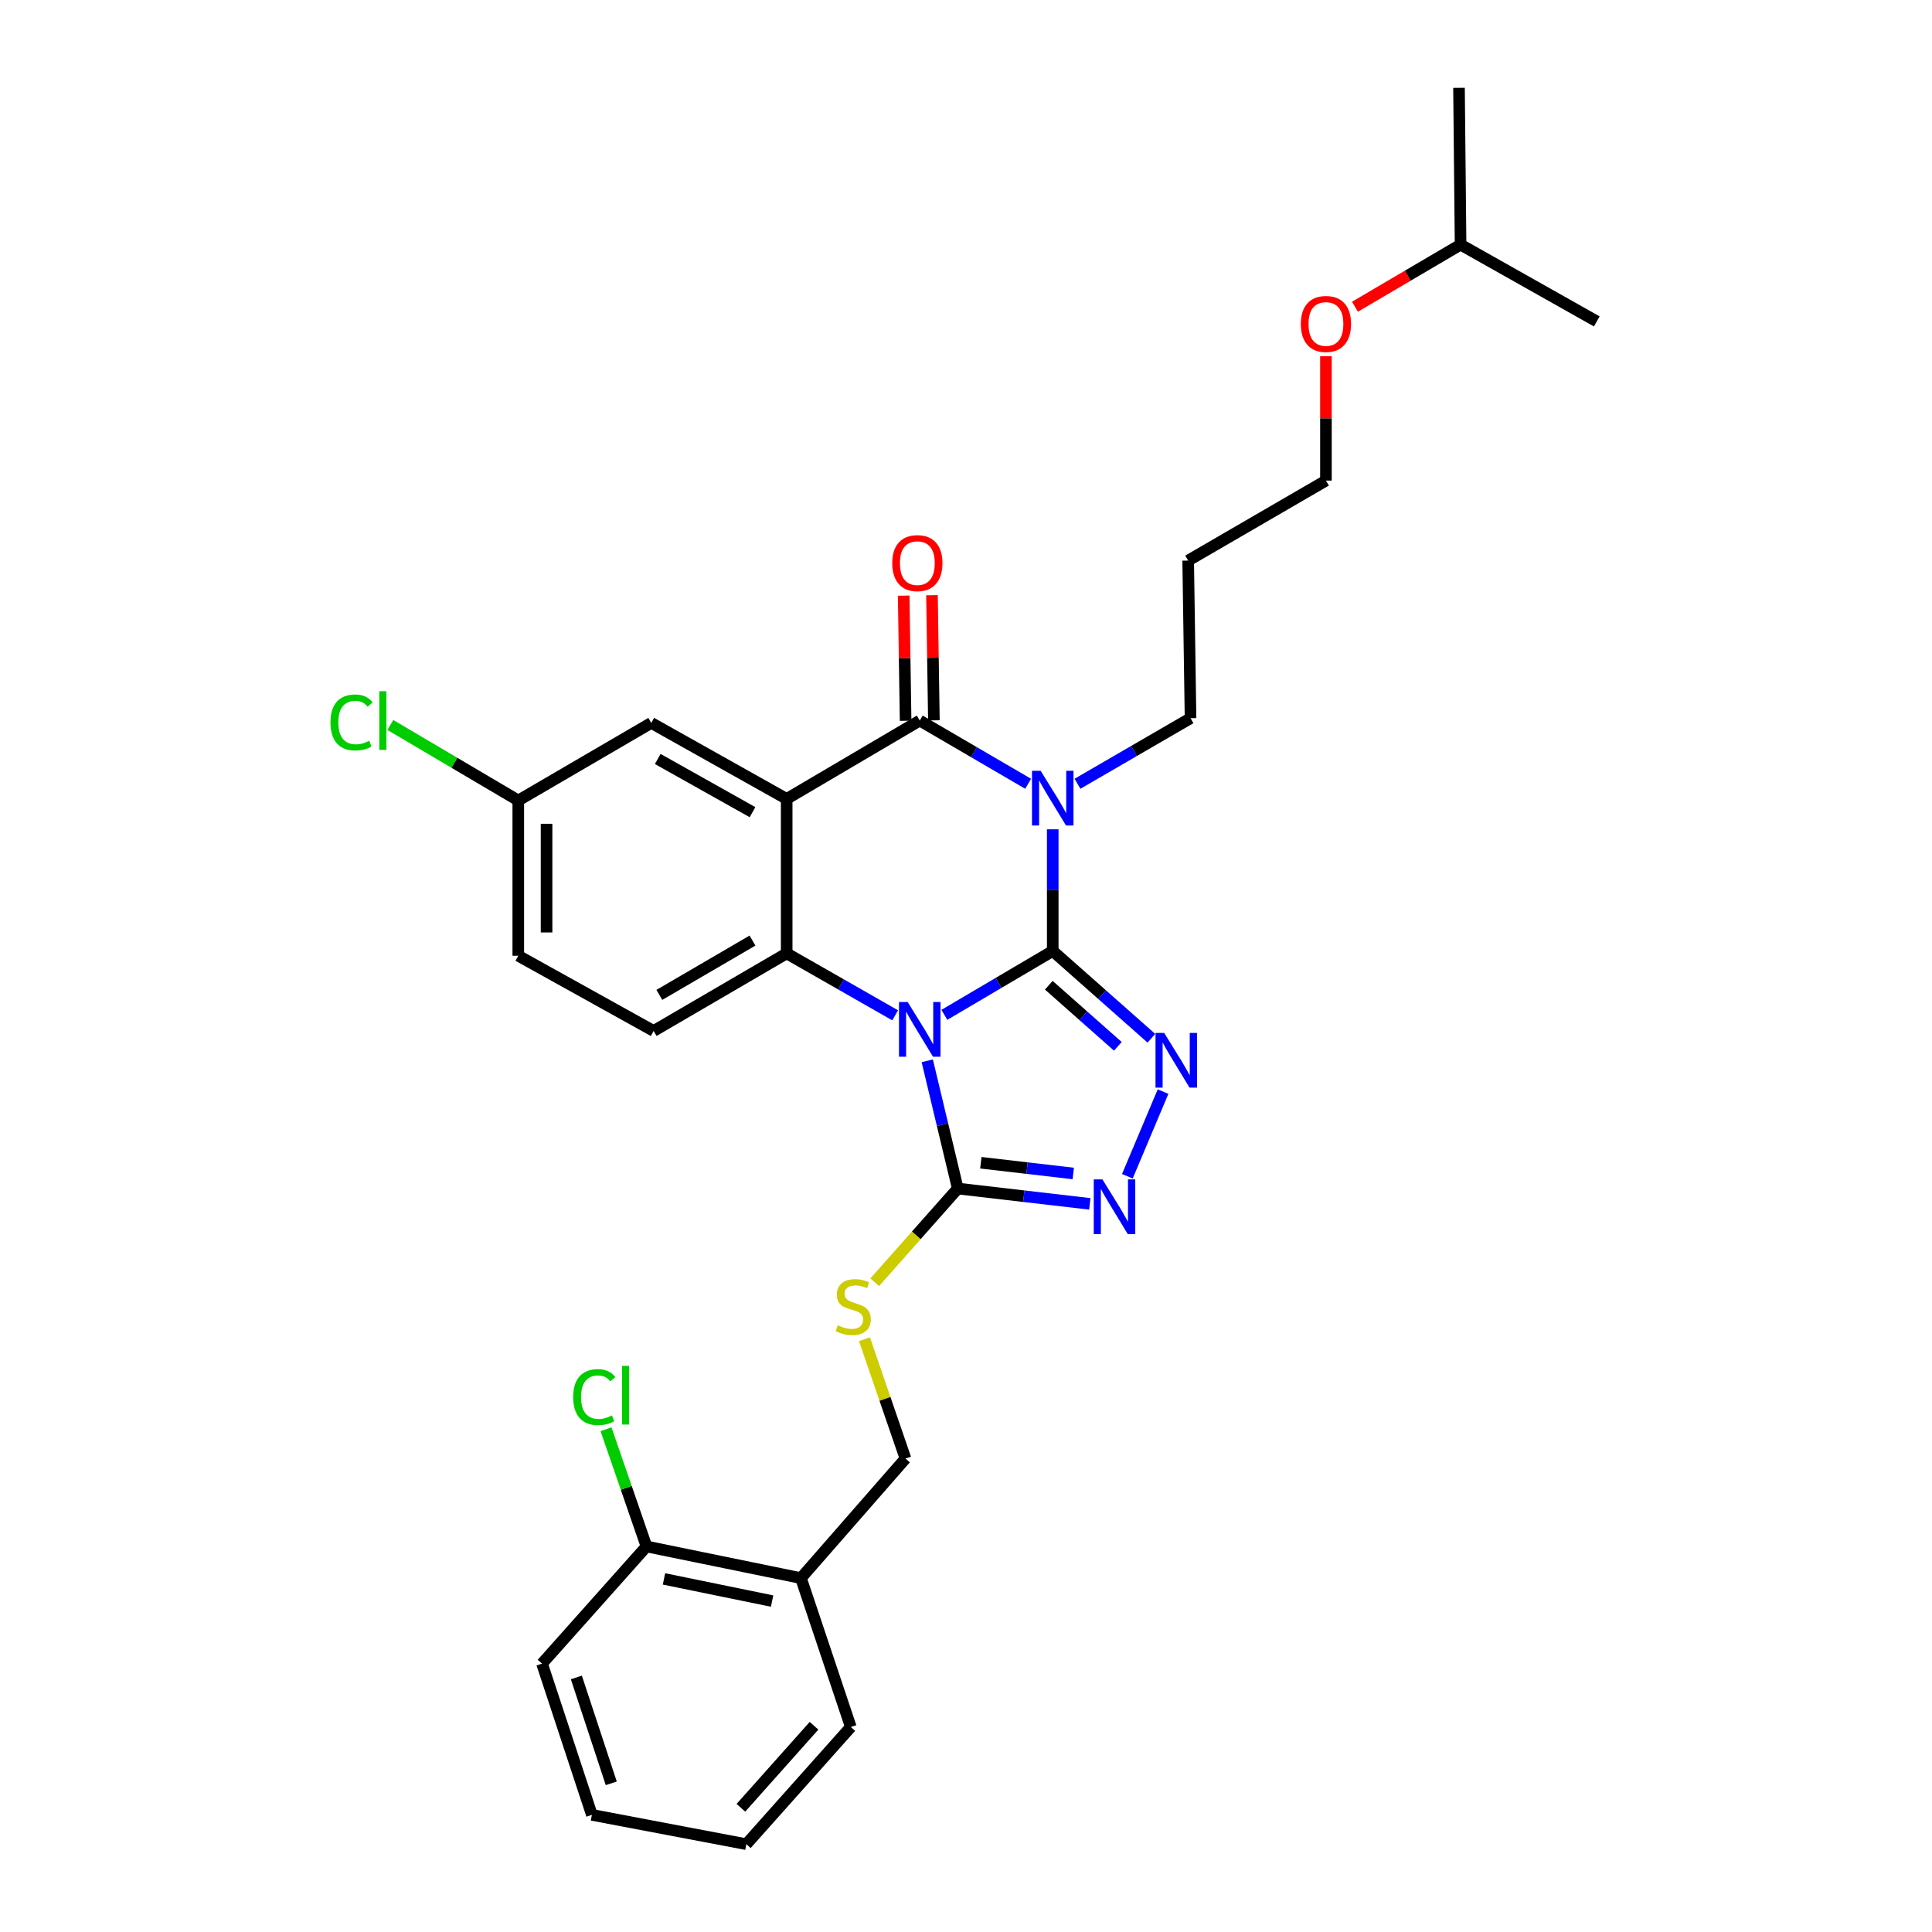 <?xml version='1.0' encoding='iso-8859-1'?>
<svg version='1.1' baseProfile='full'
              xmlns='http://www.w3.org/2000/svg'
                      xmlns:rdkit='http://www.rdkit.org/xml'
                      xmlns:xlink='http://www.w3.org/1999/xlink'
                  xml:space='preserve'
width='1000px' height='1000px' viewBox='0 0 1000 1000'>
<!-- END OF HEADER -->
<rect style='opacity:1.0;fill:#FFFFFF;stroke:none' width='1000' height='1000' x='0' y='0'> </rect>
<path class='bond-0' d='M 544.895,492.218 L 516.846,508.752' style='fill:none;fill-rule:evenodd;stroke:#000000;stroke-width:6px;stroke-linecap:butt;stroke-linejoin:miter;stroke-opacity:1' />
<path class='bond-0' d='M 516.846,508.752 L 488.798,525.286' style='fill:none;fill-rule:evenodd;stroke:#0000FF;stroke-width:6px;stroke-linecap:butt;stroke-linejoin:miter;stroke-opacity:1' />
<path class='bond-1' d='M 544.895,492.218 L 544.895,460.734' style='fill:none;fill-rule:evenodd;stroke:#000000;stroke-width:6px;stroke-linecap:butt;stroke-linejoin:miter;stroke-opacity:1' />
<path class='bond-1' d='M 544.895,460.734 L 544.895,429.25' style='fill:none;fill-rule:evenodd;stroke:#0000FF;stroke-width:6px;stroke-linecap:butt;stroke-linejoin:miter;stroke-opacity:1' />
<path class='bond-5' d='M 544.895,492.218 L 570.427,514.809' style='fill:none;fill-rule:evenodd;stroke:#000000;stroke-width:6px;stroke-linecap:butt;stroke-linejoin:miter;stroke-opacity:1' />
<path class='bond-5' d='M 570.427,514.809 L 595.96,537.399' style='fill:none;fill-rule:evenodd;stroke:#0000FF;stroke-width:6px;stroke-linecap:butt;stroke-linejoin:miter;stroke-opacity:1' />
<path class='bond-5' d='M 542.855,509.957 L 560.728,525.771' style='fill:none;fill-rule:evenodd;stroke:#000000;stroke-width:6px;stroke-linecap:butt;stroke-linejoin:miter;stroke-opacity:1' />
<path class='bond-5' d='M 560.728,525.771 L 578.601,541.584' style='fill:none;fill-rule:evenodd;stroke:#0000FF;stroke-width:6px;stroke-linecap:butt;stroke-linejoin:miter;stroke-opacity:1' />
<path class='bond-4' d='M 463.337,525.529 L 435.261,509.496' style='fill:none;fill-rule:evenodd;stroke:#0000FF;stroke-width:6px;stroke-linecap:butt;stroke-linejoin:miter;stroke-opacity:1' />
<path class='bond-4' d='M 435.261,509.496 L 407.184,493.462' style='fill:none;fill-rule:evenodd;stroke:#000000;stroke-width:6px;stroke-linecap:butt;stroke-linejoin:miter;stroke-opacity:1' />
<path class='bond-6' d='M 479.948,549.073 L 487.843,582.129' style='fill:none;fill-rule:evenodd;stroke:#0000FF;stroke-width:6px;stroke-linecap:butt;stroke-linejoin:miter;stroke-opacity:1' />
<path class='bond-6' d='M 487.843,582.129 L 495.739,615.185' style='fill:none;fill-rule:evenodd;stroke:#000000;stroke-width:6px;stroke-linecap:butt;stroke-linejoin:miter;stroke-opacity:1' />
<path class='bond-3' d='M 532.162,405.686 L 504.111,389.322' style='fill:none;fill-rule:evenodd;stroke:#0000FF;stroke-width:6px;stroke-linecap:butt;stroke-linejoin:miter;stroke-opacity:1' />
<path class='bond-3' d='M 504.111,389.322 L 476.06,372.959' style='fill:none;fill-rule:evenodd;stroke:#000000;stroke-width:6px;stroke-linecap:butt;stroke-linejoin:miter;stroke-opacity:1' />
<path class='bond-14' d='M 557.696,405.685 L 586.957,388.708' style='fill:none;fill-rule:evenodd;stroke:#0000FF;stroke-width:6px;stroke-linecap:butt;stroke-linejoin:miter;stroke-opacity:1' />
<path class='bond-14' d='M 586.957,388.708 L 616.218,371.731' style='fill:none;fill-rule:evenodd;stroke:#000000;stroke-width:6px;stroke-linecap:butt;stroke-linejoin:miter;stroke-opacity:1' />
<path class='bond-2' d='M 407.184,413.519 L 476.06,372.959' style='fill:none;fill-rule:evenodd;stroke:#000000;stroke-width:6px;stroke-linecap:butt;stroke-linejoin:miter;stroke-opacity:1' />
<path class='bond-10' d='M 407.184,413.519 L 337.097,374.178' style='fill:none;fill-rule:evenodd;stroke:#000000;stroke-width:6px;stroke-linecap:butt;stroke-linejoin:miter;stroke-opacity:1' />
<path class='bond-10' d='M 389.507,420.382 L 340.446,392.843' style='fill:none;fill-rule:evenodd;stroke:#000000;stroke-width:6px;stroke-linecap:butt;stroke-linejoin:miter;stroke-opacity:1' />
<path class='bond-31' d='M 407.184,413.519 L 407.184,493.462' style='fill:none;fill-rule:evenodd;stroke:#000000;stroke-width:6px;stroke-linecap:butt;stroke-linejoin:miter;stroke-opacity:1' />
<path class='bond-11' d='M 483.378,372.847 L 482.884,340.462' style='fill:none;fill-rule:evenodd;stroke:#000000;stroke-width:6px;stroke-linecap:butt;stroke-linejoin:miter;stroke-opacity:1' />
<path class='bond-11' d='M 482.884,340.462 L 482.39,308.077' style='fill:none;fill-rule:evenodd;stroke:#FF0000;stroke-width:6px;stroke-linecap:butt;stroke-linejoin:miter;stroke-opacity:1' />
<path class='bond-11' d='M 468.742,373.07 L 468.248,340.685' style='fill:none;fill-rule:evenodd;stroke:#000000;stroke-width:6px;stroke-linecap:butt;stroke-linejoin:miter;stroke-opacity:1' />
<path class='bond-11' d='M 468.248,340.685 L 467.754,308.301' style='fill:none;fill-rule:evenodd;stroke:#FF0000;stroke-width:6px;stroke-linecap:butt;stroke-linejoin:miter;stroke-opacity:1' />
<path class='bond-9' d='M 407.184,493.462 L 338.325,533.625' style='fill:none;fill-rule:evenodd;stroke:#000000;stroke-width:6px;stroke-linecap:butt;stroke-linejoin:miter;stroke-opacity:1' />
<path class='bond-9' d='M 389.481,486.843 L 341.28,514.957' style='fill:none;fill-rule:evenodd;stroke:#000000;stroke-width:6px;stroke-linecap:butt;stroke-linejoin:miter;stroke-opacity:1' />
<path class='bond-7' d='M 601.996,565.007 L 583.521,608.825' style='fill:none;fill-rule:evenodd;stroke:#0000FF;stroke-width:6px;stroke-linecap:butt;stroke-linejoin:miter;stroke-opacity:1' />
<path class='bond-8' d='M 495.739,615.185 L 474.244,639.439' style='fill:none;fill-rule:evenodd;stroke:#000000;stroke-width:6px;stroke-linecap:butt;stroke-linejoin:miter;stroke-opacity:1' />
<path class='bond-8' d='M 474.244,639.439 L 452.75,663.692' style='fill:none;fill-rule:evenodd;stroke:#CCCC00;stroke-width:6px;stroke-linecap:butt;stroke-linejoin:miter;stroke-opacity:1' />
<path class='bond-30' d='M 495.739,615.185 L 529.913,619.152' style='fill:none;fill-rule:evenodd;stroke:#000000;stroke-width:6px;stroke-linecap:butt;stroke-linejoin:miter;stroke-opacity:1' />
<path class='bond-30' d='M 529.913,619.152 L 564.087,623.118' style='fill:none;fill-rule:evenodd;stroke:#0000FF;stroke-width:6px;stroke-linecap:butt;stroke-linejoin:miter;stroke-opacity:1' />
<path class='bond-30' d='M 507.678,601.836 L 531.6,604.612' style='fill:none;fill-rule:evenodd;stroke:#000000;stroke-width:6px;stroke-linecap:butt;stroke-linejoin:miter;stroke-opacity:1' />
<path class='bond-30' d='M 531.6,604.612 L 555.522,607.389' style='fill:none;fill-rule:evenodd;stroke:#0000FF;stroke-width:6px;stroke-linecap:butt;stroke-linejoin:miter;stroke-opacity:1' />
<path class='bond-13' d='M 447.459,693.199 L 458.067,724.072' style='fill:none;fill-rule:evenodd;stroke:#CCCC00;stroke-width:6px;stroke-linecap:butt;stroke-linejoin:miter;stroke-opacity:1' />
<path class='bond-13' d='M 458.067,724.072 L 468.676,754.945' style='fill:none;fill-rule:evenodd;stroke:#000000;stroke-width:6px;stroke-linecap:butt;stroke-linejoin:miter;stroke-opacity:1' />
<path class='bond-17' d='M 338.325,533.625 L 268.263,494.69' style='fill:none;fill-rule:evenodd;stroke:#000000;stroke-width:6px;stroke-linecap:butt;stroke-linejoin:miter;stroke-opacity:1' />
<path class='bond-16' d='M 337.097,374.178 L 268.263,414.333' style='fill:none;fill-rule:evenodd;stroke:#000000;stroke-width:6px;stroke-linecap:butt;stroke-linejoin:miter;stroke-opacity:1' />
<path class='bond-12' d='M 414.568,816.827 L 468.676,754.945' style='fill:none;fill-rule:evenodd;stroke:#000000;stroke-width:6px;stroke-linecap:butt;stroke-linejoin:miter;stroke-opacity:1' />
<path class='bond-15' d='M 414.568,816.827 L 334.625,800.442' style='fill:none;fill-rule:evenodd;stroke:#000000;stroke-width:6px;stroke-linecap:butt;stroke-linejoin:miter;stroke-opacity:1' />
<path class='bond-15' d='M 399.638,828.708 L 343.678,817.238' style='fill:none;fill-rule:evenodd;stroke:#000000;stroke-width:6px;stroke-linecap:butt;stroke-linejoin:miter;stroke-opacity:1' />
<path class='bond-22' d='M 414.568,816.827 L 440.378,893.891' style='fill:none;fill-rule:evenodd;stroke:#000000;stroke-width:6px;stroke-linecap:butt;stroke-linejoin:miter;stroke-opacity:1' />
<path class='bond-20' d='M 616.218,371.731 L 614.998,290.153' style='fill:none;fill-rule:evenodd;stroke:#000000;stroke-width:6px;stroke-linecap:butt;stroke-linejoin:miter;stroke-opacity:1' />
<path class='bond-18' d='M 334.625,800.442 L 324.151,770.105' style='fill:none;fill-rule:evenodd;stroke:#000000;stroke-width:6px;stroke-linecap:butt;stroke-linejoin:miter;stroke-opacity:1' />
<path class='bond-18' d='M 324.151,770.105 L 313.676,739.768' style='fill:none;fill-rule:evenodd;stroke:#00CC00;stroke-width:6px;stroke-linecap:butt;stroke-linejoin:miter;stroke-opacity:1' />
<path class='bond-24' d='M 334.625,800.442 L 280.55,861.088' style='fill:none;fill-rule:evenodd;stroke:#000000;stroke-width:6px;stroke-linecap:butt;stroke-linejoin:miter;stroke-opacity:1' />
<path class='bond-19' d='M 268.263,414.333 L 235.152,394.789' style='fill:none;fill-rule:evenodd;stroke:#000000;stroke-width:6px;stroke-linecap:butt;stroke-linejoin:miter;stroke-opacity:1' />
<path class='bond-19' d='M 235.152,394.789 L 202.042,375.246' style='fill:none;fill-rule:evenodd;stroke:#00CC00;stroke-width:6px;stroke-linecap:butt;stroke-linejoin:miter;stroke-opacity:1' />
<path class='bond-32' d='M 268.263,414.333 L 268.263,494.69' style='fill:none;fill-rule:evenodd;stroke:#000000;stroke-width:6px;stroke-linecap:butt;stroke-linejoin:miter;stroke-opacity:1' />
<path class='bond-32' d='M 282.9,426.386 L 282.9,482.636' style='fill:none;fill-rule:evenodd;stroke:#000000;stroke-width:6px;stroke-linecap:butt;stroke-linejoin:miter;stroke-opacity:1' />
<path class='bond-23' d='M 614.998,290.153 L 686.305,248.755' style='fill:none;fill-rule:evenodd;stroke:#000000;stroke-width:6px;stroke-linecap:butt;stroke-linejoin:miter;stroke-opacity:1' />
<path class='bond-21' d='M 686.305,184.39 L 686.305,216.572' style='fill:none;fill-rule:evenodd;stroke:#FF0000;stroke-width:6px;stroke-linecap:butt;stroke-linejoin:miter;stroke-opacity:1' />
<path class='bond-21' d='M 686.305,216.572 L 686.305,248.755' style='fill:none;fill-rule:evenodd;stroke:#000000;stroke-width:6px;stroke-linecap:butt;stroke-linejoin:miter;stroke-opacity:1' />
<path class='bond-25' d='M 701.326,158.769 L 728.66,142.697' style='fill:none;fill-rule:evenodd;stroke:#FF0000;stroke-width:6px;stroke-linecap:butt;stroke-linejoin:miter;stroke-opacity:1' />
<path class='bond-25' d='M 728.66,142.697 L 755.993,126.625' style='fill:none;fill-rule:evenodd;stroke:#000000;stroke-width:6px;stroke-linecap:butt;stroke-linejoin:miter;stroke-opacity:1' />
<path class='bond-28' d='M 440.378,893.891 L 386.302,954.545' style='fill:none;fill-rule:evenodd;stroke:#000000;stroke-width:6px;stroke-linecap:butt;stroke-linejoin:miter;stroke-opacity:1' />
<path class='bond-28' d='M 421.341,893.249 L 383.488,935.707' style='fill:none;fill-rule:evenodd;stroke:#000000;stroke-width:6px;stroke-linecap:butt;stroke-linejoin:miter;stroke-opacity:1' />
<path class='bond-33' d='M 280.55,861.088 L 306.36,939.372' style='fill:none;fill-rule:evenodd;stroke:#000000;stroke-width:6px;stroke-linecap:butt;stroke-linejoin:miter;stroke-opacity:1' />
<path class='bond-33' d='M 298.322,868.247 L 316.389,923.046' style='fill:none;fill-rule:evenodd;stroke:#000000;stroke-width:6px;stroke-linecap:butt;stroke-linejoin:miter;stroke-opacity:1' />
<path class='bond-26' d='M 755.993,126.625 L 826.487,166.365' style='fill:none;fill-rule:evenodd;stroke:#000000;stroke-width:6px;stroke-linecap:butt;stroke-linejoin:miter;stroke-opacity:1' />
<path class='bond-27' d='M 755.993,126.625 L 755.18,45.455' style='fill:none;fill-rule:evenodd;stroke:#000000;stroke-width:6px;stroke-linecap:butt;stroke-linejoin:miter;stroke-opacity:1' />
<path class='bond-29' d='M 386.302,954.545 L 306.36,939.372' style='fill:none;fill-rule:evenodd;stroke:#000000;stroke-width:6px;stroke-linecap:butt;stroke-linejoin:miter;stroke-opacity:1' />
<path  class='atom-1' d='M 469.8 518.635
L 479.08 533.635
Q 480 535.115, 481.48 537.795
Q 482.96 540.475, 483.04 540.635
L 483.04 518.635
L 486.8 518.635
L 486.8 546.955
L 482.92 546.955
L 472.96 530.555
Q 471.8 528.635, 470.56 526.435
Q 469.36 524.235, 469 523.555
L 469 546.955
L 465.32 546.955
L 465.32 518.635
L 469.8 518.635
' fill='#0000FF'/>
<path  class='atom-2' d='M 538.635 398.953
L 547.915 413.953
Q 548.835 415.433, 550.315 418.113
Q 551.795 420.793, 551.875 420.953
L 551.875 398.953
L 555.635 398.953
L 555.635 427.273
L 551.755 427.273
L 541.795 410.873
Q 540.635 408.953, 539.395 406.753
Q 538.195 404.553, 537.835 403.873
L 537.835 427.273
L 534.155 427.273
L 534.155 398.953
L 538.635 398.953
' fill='#0000FF'/>
<path  class='atom-6' d='M 602.574 534.63
L 611.854 549.63
Q 612.774 551.11, 614.254 553.79
Q 615.734 556.47, 615.814 556.63
L 615.814 534.63
L 619.574 534.63
L 619.574 562.95
L 615.694 562.95
L 605.734 546.55
Q 604.574 544.63, 603.334 542.43
Q 602.134 540.23, 601.774 539.55
L 601.774 562.95
L 598.094 562.95
L 598.094 534.63
L 602.574 534.63
' fill='#0000FF'/>
<path  class='atom-8' d='M 570.609 610.442
L 579.889 625.442
Q 580.809 626.922, 582.289 629.602
Q 583.769 632.282, 583.849 632.442
L 583.849 610.442
L 587.609 610.442
L 587.609 638.762
L 583.729 638.762
L 573.769 622.362
Q 572.609 620.442, 571.369 618.242
Q 570.169 616.042, 569.809 615.362
L 569.809 638.762
L 566.129 638.762
L 566.129 610.442
L 570.609 610.442
' fill='#0000FF'/>
<path  class='atom-9' d='M 433.63 685.958
Q 433.95 686.078, 435.27 686.638
Q 436.59 687.198, 438.03 687.558
Q 439.51 687.878, 440.95 687.878
Q 443.63 687.878, 445.19 686.598
Q 446.75 685.278, 446.75 682.998
Q 446.75 681.438, 445.95 680.478
Q 445.19 679.518, 443.99 678.998
Q 442.79 678.478, 440.79 677.878
Q 438.27 677.118, 436.75 676.398
Q 435.27 675.678, 434.19 674.158
Q 433.15 672.638, 433.15 670.078
Q 433.15 666.518, 435.55 664.318
Q 437.99 662.118, 442.79 662.118
Q 446.07 662.118, 449.79 663.678
L 448.87 666.758
Q 445.47 665.358, 442.91 665.358
Q 440.15 665.358, 438.63 666.518
Q 437.11 667.638, 437.15 669.598
Q 437.15 671.118, 437.91 672.038
Q 438.71 672.958, 439.83 673.478
Q 440.99 673.998, 442.91 674.598
Q 445.47 675.398, 446.99 676.198
Q 448.51 676.998, 449.59 678.638
Q 450.71 680.238, 450.71 682.998
Q 450.71 686.918, 448.07 689.038
Q 445.47 691.118, 441.11 691.118
Q 438.59 691.118, 436.67 690.558
Q 434.79 690.038, 432.55 689.118
L 433.63 685.958
' fill='#CCCC00'/>
<path  class='atom-12' d='M 461.816 291.47
Q 461.816 284.67, 465.176 280.87
Q 468.536 277.07, 474.816 277.07
Q 481.096 277.07, 484.456 280.87
Q 487.816 284.67, 487.816 291.47
Q 487.816 298.35, 484.416 302.27
Q 481.016 306.15, 474.816 306.15
Q 468.576 306.15, 465.176 302.27
Q 461.816 298.39, 461.816 291.47
M 474.816 302.95
Q 479.136 302.95, 481.456 300.07
Q 483.816 297.15, 483.816 291.47
Q 483.816 285.91, 481.456 283.11
Q 479.136 280.27, 474.816 280.27
Q 470.496 280.27, 468.136 283.07
Q 465.816 285.87, 465.816 291.47
Q 465.816 297.19, 468.136 300.07
Q 470.496 302.95, 474.816 302.95
' fill='#FF0000'/>
<path  class='atom-19' d='M 296.676 723.138
Q 296.676 716.098, 299.956 712.418
Q 303.276 708.698, 309.556 708.698
Q 315.396 708.698, 318.516 712.818
L 315.876 714.978
Q 313.596 711.978, 309.556 711.978
Q 305.276 711.978, 302.996 714.858
Q 300.756 717.698, 300.756 723.138
Q 300.756 728.738, 303.076 731.618
Q 305.436 734.498, 309.996 734.498
Q 313.116 734.498, 316.756 732.618
L 317.876 735.618
Q 316.396 736.578, 314.156 737.138
Q 311.916 737.698, 309.436 737.698
Q 303.276 737.698, 299.956 733.938
Q 296.676 730.178, 296.676 723.138
' fill='#00CC00'/>
<path  class='atom-19' d='M 321.956 706.978
L 325.636 706.978
L 325.636 737.338
L 321.956 737.338
L 321.956 706.978
' fill='#00CC00'/>
<path  class='atom-20' d='M 171.047 373.939
Q 171.047 366.899, 174.327 363.219
Q 177.647 359.499, 183.927 359.499
Q 189.767 359.499, 192.887 363.619
L 190.247 365.779
Q 187.967 362.779, 183.927 362.779
Q 179.647 362.779, 177.367 365.659
Q 175.127 368.499, 175.127 373.939
Q 175.127 379.539, 177.447 382.419
Q 179.807 385.299, 184.367 385.299
Q 187.487 385.299, 191.127 383.419
L 192.247 386.419
Q 190.767 387.379, 188.527 387.939
Q 186.287 388.499, 183.807 388.499
Q 177.647 388.499, 174.327 384.739
Q 171.047 380.979, 171.047 373.939
' fill='#00CC00'/>
<path  class='atom-20' d='M 196.327 357.779
L 200.007 357.779
L 200.007 388.139
L 196.327 388.139
L 196.327 357.779
' fill='#00CC00'/>
<path  class='atom-22' d='M 673.305 167.681
Q 673.305 160.881, 676.665 157.081
Q 680.025 153.281, 686.305 153.281
Q 692.585 153.281, 695.945 157.081
Q 699.305 160.881, 699.305 167.681
Q 699.305 174.561, 695.905 178.481
Q 692.505 182.361, 686.305 182.361
Q 680.065 182.361, 676.665 178.481
Q 673.305 174.601, 673.305 167.681
M 686.305 179.161
Q 690.625 179.161, 692.945 176.281
Q 695.305 173.361, 695.305 167.681
Q 695.305 162.121, 692.945 159.321
Q 690.625 156.481, 686.305 156.481
Q 681.985 156.481, 679.625 159.281
Q 677.305 162.081, 677.305 167.681
Q 677.305 173.401, 679.625 176.281
Q 681.985 179.161, 686.305 179.161
' fill='#FF0000'/>
</svg>
